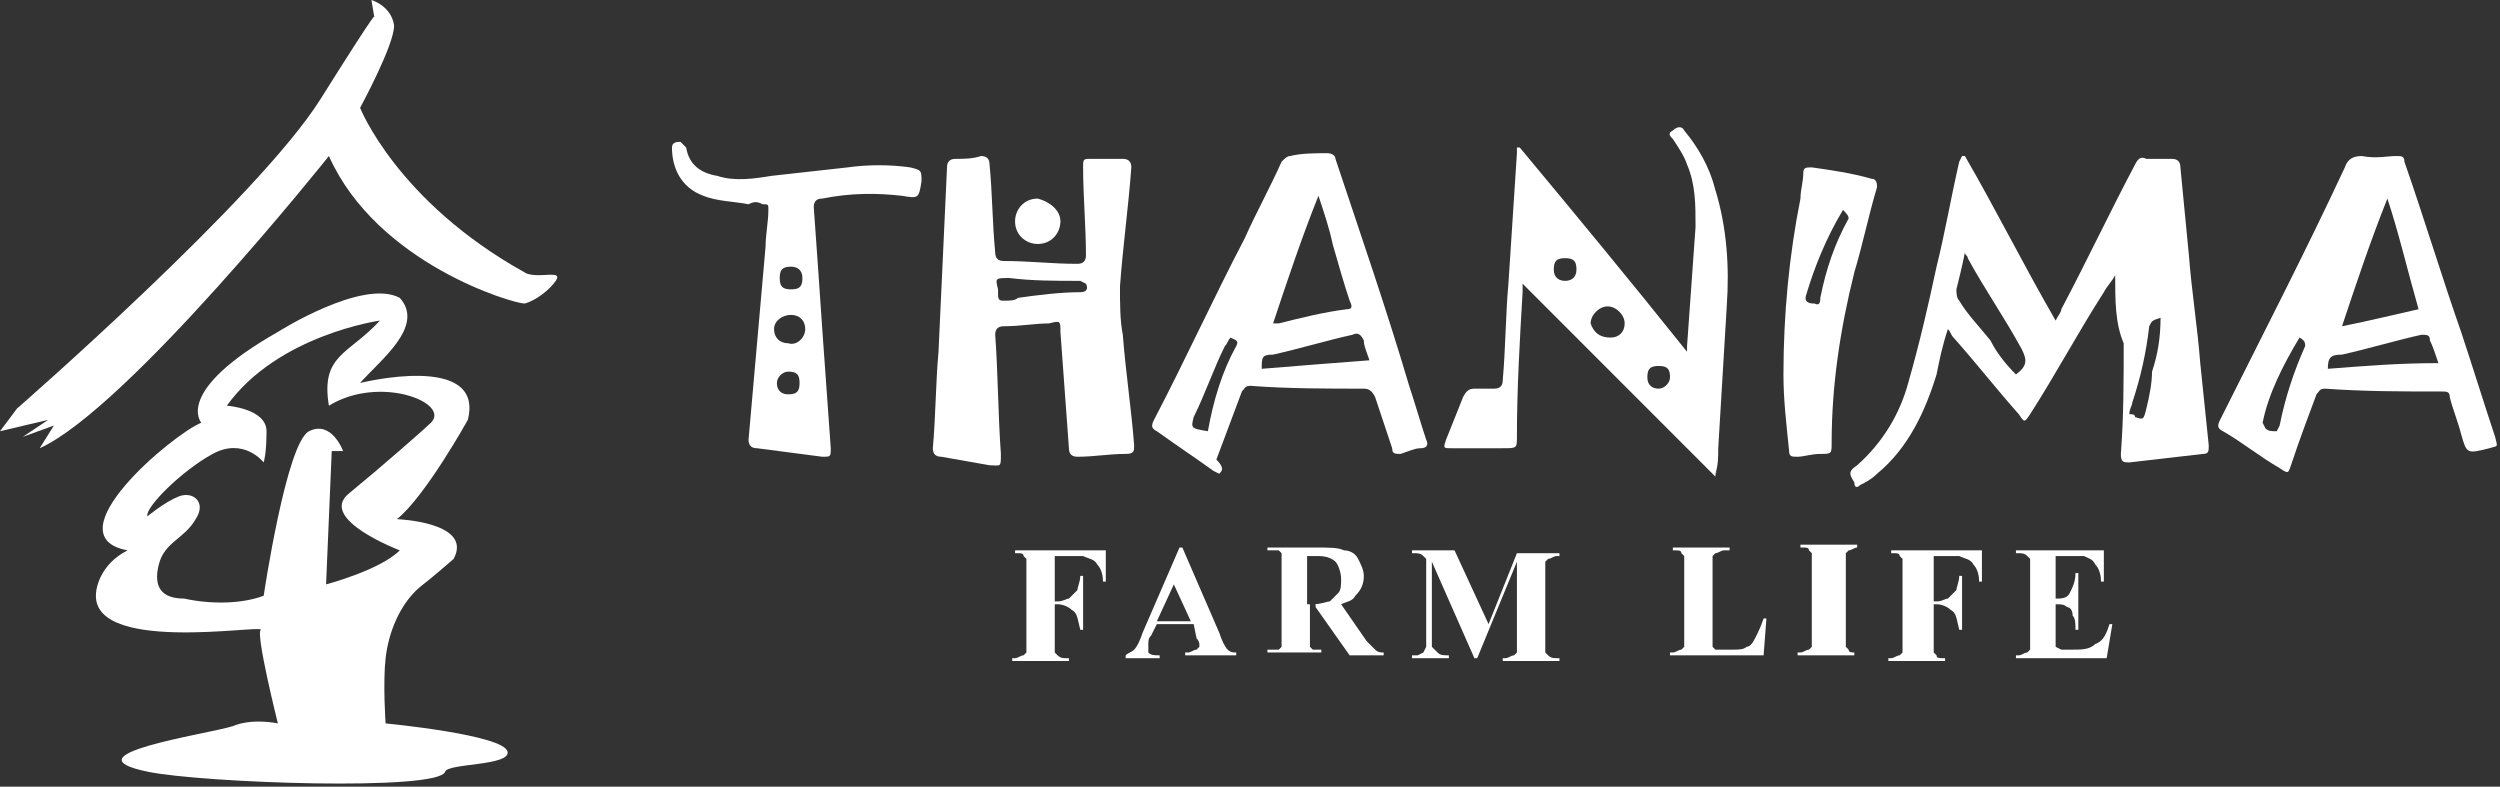 <svg width="607" height="191" viewBox="0 0 607 191" fill="none" xmlns="http://www.w3.org/2000/svg">
<rect x="0" y="0" width="607" height="191" fill="#333333" stroke="none"/>
<path fill-rule="evenodd" clip-rule="evenodd" d="M257.472 53.727C257.472 56.482 255.407 59.237 251.964 59.237C249.211 59.237 246.457 57.171 246.457 53.727C246.457 50.971 248.522 48.216 251.964 48.216C254.718 48.905 257.472 50.971 257.472 53.727Z" fill="white"/>
<path fill-rule="evenodd" clip-rule="evenodd" d="M524.582 77.146C522.516 77.835 522.516 77.835 521.828 79.213C521.14 85.412 519.763 91.611 517.697 97.811C517.697 98.499 517.009 99.188 517.009 100.566C517.697 100.566 518.386 100.566 518.386 101.255C520.451 101.943 520.451 101.943 521.14 99.188C521.828 96.433 522.516 92.989 522.516 90.234C523.893 86.101 524.582 81.968 524.582 77.146ZM489.472 90.922C492.226 88.856 492.226 87.478 490.849 84.723C486.718 77.146 481.899 70.258 477.769 62.681C477.769 61.992 477.08 61.992 477.08 61.304C476.392 64.748 475.703 67.503 475.015 70.258C475.015 70.947 475.015 72.325 475.703 73.013C477.769 76.457 480.522 79.213 483.276 82.657C484.653 85.412 486.718 88.167 489.472 90.922ZM513.567 66.814C512.878 68.192 511.502 69.569 510.813 70.947C504.617 80.59 499.11 90.922 492.914 100.566C491.537 102.632 491.537 102.632 490.16 100.566C484.653 94.366 479.834 88.167 474.327 81.968C473.638 81.279 473.638 80.59 472.95 79.901C471.573 84.034 470.884 87.478 470.196 90.922C467.442 99.877 463.312 108.831 455.739 115.031C454.362 116.408 452.985 117.097 451.608 117.786C450.92 118.475 450.232 118.475 450.232 117.097C448.855 115.031 448.855 114.342 450.92 112.964C457.116 107.454 461.246 100.566 463.312 92.989C466.065 83.346 468.131 74.391 470.196 64.748C472.261 56.482 473.638 48.216 475.703 39.262L476.392 37.884H477.08C484.653 50.972 491.537 64.748 499.11 77.835C499.798 76.457 500.487 75.769 500.487 75.08C506.683 63.37 512.19 51.66 518.386 39.951C519.074 38.573 519.763 37.884 521.14 38.573C523.205 38.573 525.27 38.573 527.335 38.573C528.712 38.573 529.401 39.262 529.401 40.639C530.089 47.528 530.778 55.104 531.466 61.992C532.154 70.947 533.531 79.213 534.22 88.167C534.908 95.055 535.597 101.255 536.285 108.143C536.285 109.52 536.285 110.209 534.908 110.209C528.712 110.898 523.205 111.587 517.009 112.275C515.632 112.275 514.944 112.275 514.944 110.209C515.632 101.255 515.632 92.3 515.632 83.346C513.567 78.524 513.567 73.013 513.567 66.814Z" fill="white"/>
<path fill-rule="evenodd" clip-rule="evenodd" d="M245.08 67.503C241.638 67.503 241.638 67.503 242.326 70.258V71.636C242.326 73.013 243.015 73.013 243.703 73.013C245.08 73.013 246.457 73.013 247.145 72.325C251.964 71.636 257.472 70.947 262.291 70.947C263.668 70.947 264.356 70.258 263.668 68.881L262.291 68.192C256.095 68.192 250.588 68.192 245.08 67.503ZM227.87 85.412C228.558 70.258 229.246 55.793 229.935 40.639C229.935 39.262 230.623 38.573 232 38.573C234.065 38.573 236.131 38.573 238.196 37.884C239.573 37.884 240.261 38.573 240.261 39.951C240.95 46.839 240.95 54.416 241.638 61.304C241.638 62.681 242.327 63.37 243.703 63.37C249.899 63.37 255.407 64.059 261.602 64.059C262.979 64.059 263.668 63.37 263.668 61.992C263.668 55.104 262.979 47.528 262.979 40.639C262.979 38.573 262.979 38.573 265.045 38.573C267.798 38.573 269.864 38.573 272.617 38.573C273.994 38.573 274.683 39.262 274.683 40.639C273.994 50.283 272.617 59.926 271.929 69.569C271.929 73.702 271.929 77.835 272.617 81.279C273.306 90.234 274.683 99.188 275.371 108.143C275.371 109.52 275.371 110.209 273.306 110.209C269.175 110.209 265.733 110.898 261.602 110.898C260.226 110.898 259.537 110.209 259.537 108.831C258.849 99.188 258.16 90.234 257.472 80.59C257.472 77.835 257.472 77.835 254.718 78.524C251.276 78.524 247.834 79.213 243.703 79.213C242.327 79.213 241.638 79.901 241.638 81.279C242.326 90.922 242.326 100.566 243.015 110.209C243.015 113.653 243.015 112.964 240.261 112.964C236.131 112.275 232.689 111.587 228.558 110.898C227.181 110.898 226.493 110.209 226.493 108.831C227.181 101.255 227.181 92.989 227.87 85.412Z" fill="white"/>
<path fill-rule="evenodd" clip-rule="evenodd" d="M405.484 91.611C405.484 89.545 404.795 88.856 402.73 88.856C400.665 88.856 399.976 89.545 399.976 91.611C399.976 93.678 401.353 94.366 402.73 94.366C404.107 94.366 405.484 92.989 405.484 91.611ZM382.765 65.437C382.765 63.37 382.077 62.681 380.012 62.681C377.946 62.681 377.258 63.37 377.258 65.437C377.258 67.503 378.635 68.192 380.012 68.192C381.389 68.192 382.765 67.503 382.765 65.437ZM391.027 81.968C393.092 81.968 394.469 80.59 394.469 78.524C394.469 76.457 392.403 74.391 390.338 74.391C388.273 74.391 386.208 76.457 386.208 78.524C386.896 80.59 388.273 81.968 391.027 81.968ZM416.498 115.719C400.665 99.877 385.519 84.723 369.685 68.881C369.685 70.258 369.685 70.258 369.685 70.947C368.997 82.657 368.308 94.366 368.308 106.076C368.308 108.831 368.308 108.831 364.866 108.831C360.736 108.831 356.605 108.831 352.475 108.831C350.409 108.831 350.409 108.831 351.098 106.765C352.475 103.321 353.851 99.877 355.228 96.433C355.917 95.055 356.605 94.366 357.982 94.366C359.359 94.366 361.424 94.366 362.801 94.366C364.178 94.366 364.866 93.678 364.866 92.3C365.555 84.723 365.555 76.457 366.243 68.881C366.932 58.548 367.62 47.528 368.308 37.196V35.818H368.997C382.765 52.349 395.846 68.192 409.614 85.412C409.614 84.723 409.614 84.723 409.614 84.034C410.303 74.391 410.991 64.748 411.679 55.105C411.679 49.594 411.679 44.772 409.614 39.951C408.926 37.884 407.549 35.818 406.172 33.751C405.484 33.063 404.795 32.374 406.172 31.685C406.86 30.996 408.237 30.307 408.926 31.685C412.368 35.818 415.122 40.639 416.498 46.15C419.252 55.105 419.941 64.748 419.252 74.391C418.564 86.101 417.875 97.122 417.187 108.831C417.187 110.898 417.187 112.964 416.498 115.031C417.187 114.342 416.498 114.342 416.498 115.719Z" fill="white"/>
<path fill-rule="evenodd" clip-rule="evenodd" d="M293.27 104.699C294.647 97.122 296.712 90.234 300.154 84.034C300.843 82.657 300.154 82.657 298.778 81.968C298.089 82.657 298.089 83.346 297.401 84.034C294.647 89.545 292.582 95.744 289.828 101.255C289.14 104.01 289.14 104.01 293.27 104.699ZM332.51 87.478C331.822 85.412 331.134 84.034 331.134 82.657C330.445 81.279 329.757 80.59 328.38 81.279C322.184 82.657 315.3 84.723 309.104 86.101C306.35 86.101 306.35 86.79 306.35 89.545C314.611 88.856 323.561 88.167 332.51 87.478ZM320.119 47.528C315.988 57.86 312.546 68.192 309.104 78.524C309.792 78.524 309.792 78.524 310.481 78.524C315.988 77.146 321.496 75.769 327.003 75.08C328.38 75.08 328.38 74.391 327.691 73.013C326.315 68.881 324.938 64.059 323.561 59.237C322.872 55.793 321.496 51.66 320.119 47.528ZM296.024 115.031L294.647 114.342C289.828 110.898 285.697 108.143 280.878 104.699C279.502 104.01 279.502 103.321 280.19 101.943C287.763 87.478 294.647 72.325 302.22 57.86C304.973 51.66 308.416 45.461 311.169 39.262C311.858 38.573 312.546 37.884 313.235 37.884C315.988 37.196 319.43 37.196 322.184 37.196C323.561 37.196 324.249 37.884 324.249 38.573C330.445 57.171 336.641 75.08 342.148 93.678C343.525 97.811 344.902 102.632 346.279 106.765C346.967 108.143 346.279 108.831 344.902 108.831C343.525 108.831 342.148 109.52 340.083 110.209C338.706 110.209 338.018 110.209 338.018 108.831C336.641 104.699 335.264 100.566 333.887 96.433C333.199 95.055 332.51 94.367 331.134 94.367C322.184 94.367 312.546 94.367 303.597 93.678C302.22 93.678 302.22 94.367 301.531 95.055C299.466 100.566 297.401 106.076 295.335 111.587C297.401 113.653 296.712 114.342 296.024 115.031Z" fill="white"/>
<path fill-rule="evenodd" clip-rule="evenodd" d="M558.315 81.968C554.184 88.856 550.742 95.744 549.365 102.632L550.053 104.01C550.742 104.699 551.43 104.699 552.807 104.699L553.496 103.321C554.872 96.433 556.938 90.234 559.691 84.034C559.691 83.346 559.691 82.657 558.315 81.968ZM565.199 89.545C574.148 88.856 582.41 88.167 592.048 88.167C591.359 86.101 590.671 84.034 589.982 82.657C589.982 81.279 589.294 81.279 587.917 81.279C581.721 82.657 574.837 84.723 568.641 86.101C565.887 86.101 565.199 86.79 565.199 89.545ZM579.656 48.216C575.525 58.548 572.083 68.881 568.641 79.213C575.525 77.835 581.033 76.457 587.229 75.08C584.475 65.436 582.41 56.482 579.656 48.216ZM581.721 37.884C583.098 37.884 583.786 37.884 583.786 39.262C588.605 53.038 592.736 66.814 597.555 80.59C600.309 88.856 603.062 97.811 605.816 106.076C606.504 108.831 606.505 108.143 604.439 108.831C598.932 110.209 598.932 110.209 597.555 105.387C596.867 102.632 595.49 99.188 594.801 96.433C594.801 95.055 594.113 95.055 592.736 95.055C583.098 95.055 574.148 95.055 564.51 94.366C563.134 94.366 563.134 95.055 562.445 95.744C560.38 101.254 558.315 106.765 556.249 112.964C555.561 115.031 555.561 115.031 553.496 113.653C548.677 110.898 544.546 107.454 539.727 104.699C538.35 104.01 538.35 103.321 539.039 101.943C549.365 81.279 559.691 61.304 569.329 40.639C570.018 38.573 571.395 37.884 573.46 37.884C576.902 38.573 579.656 37.884 581.721 37.884Z" fill="white"/>
<path fill-rule="evenodd" clip-rule="evenodd" d="M188.629 92.989C188.629 95.055 190.006 95.744 191.383 95.744C193.448 95.744 194.136 95.055 194.136 92.989C194.136 90.922 193.448 90.234 191.383 90.234C190.006 90.234 188.629 91.611 188.629 92.989ZM194.825 67.503C194.825 65.436 193.448 64.748 192.071 64.748C190.006 64.748 189.317 65.436 189.317 67.503C189.317 69.569 190.006 70.258 192.071 70.258C194.136 70.258 194.825 69.569 194.825 67.503ZM195.513 79.901C195.513 77.835 194.136 76.457 192.071 76.457C190.006 76.457 187.941 77.835 187.941 79.901C187.941 81.968 189.317 83.346 191.383 83.346C193.448 84.034 195.513 81.968 195.513 79.901ZM181.745 49.594C178.303 48.905 174.172 48.905 170.73 47.528C165.222 45.461 163.157 40.639 163.157 35.818C163.157 34.44 164.534 34.44 165.223 34.44L166.599 35.818C167.288 39.951 170.041 42.017 174.172 42.706C178.303 44.084 183.122 43.395 187.252 42.706C193.448 42.017 199.644 41.328 205.84 40.639C210.659 39.951 216.166 39.951 220.985 40.639C223.739 41.328 223.739 41.328 223.739 44.084C223.05 48.216 223.05 48.216 218.92 47.528C212.724 46.839 206.528 46.839 199.644 48.216C198.267 48.216 197.579 48.905 197.579 50.283C198.267 59.926 198.955 69.569 199.644 79.901C200.332 89.545 201.021 99.188 201.709 108.831C201.709 110.898 201.709 110.898 199.644 110.898C194.136 110.209 189.317 109.52 183.81 108.831C182.433 108.831 181.745 108.143 181.745 106.765C183.122 90.922 184.498 75.769 185.875 59.926C185.875 57.171 186.564 53.727 186.564 50.971C186.564 49.594 186.564 49.594 185.187 49.594C183.81 48.905 183.122 48.905 181.745 49.594Z" fill="white"/>
<path fill-rule="evenodd" clip-rule="evenodd" d="M447.477 50.971C443.347 57.86 440.593 64.748 438.528 71.636C437.839 73.702 439.905 73.702 440.593 73.702C441.97 74.391 441.97 73.013 441.97 72.325C443.347 65.436 445.412 59.237 448.854 53.038C448.854 52.349 448.166 51.66 447.477 50.971ZM433.021 90.922C433.021 76.457 434.397 61.992 437.151 48.216C437.151 46.15 437.839 44.083 437.839 42.017C437.839 40.639 438.528 40.639 439.905 40.639C444.724 41.328 449.543 42.017 454.362 43.395C455.739 43.395 455.739 44.772 455.739 45.461C453.673 52.349 452.296 59.237 450.231 66.125C446.789 79.901 444.724 93.677 444.724 107.454C444.724 110.209 444.724 110.209 441.97 110.209C439.905 110.209 437.839 110.898 436.463 110.898C435.086 110.898 434.397 110.898 434.397 109.52C433.709 102.632 433.021 97.122 433.021 90.922Z" fill="white"/>
<path d="M258.849 135.006C260.914 135.006 262.291 135.006 262.979 135.006C264.356 135.695 265.733 135.695 266.421 137.072C267.11 137.761 267.798 139.139 267.798 141.205H268.487V133.628H246.457V134.317H247.145C247.834 134.317 248.522 134.317 248.522 135.006L249.211 135.695C249.211 135.695 249.211 137.072 249.211 138.45V155.67C249.211 157.048 249.211 157.737 249.211 158.425L248.522 159.114C247.834 159.114 247.145 159.803 246.457 159.803H245.769V160.492H259.537V159.803H258.849C258.16 159.803 257.472 159.803 256.783 159.114L256.095 158.425C256.095 158.425 256.095 157.048 256.095 155.67V146.716H256.783C258.16 146.716 259.537 147.405 260.226 148.093C261.602 148.782 261.602 150.16 262.291 152.915H262.979V139.828H262.291C262.291 141.205 261.602 142.583 261.602 143.272C260.914 143.961 260.226 144.649 259.537 145.338C258.849 145.338 258.16 146.027 256.783 146.027H256.095V135.006H258.849Z" fill="white"/>
<path d="M280.878 150.849L285.009 141.894L289.139 150.849H280.878ZM290.516 154.982C291.205 155.67 291.205 156.359 291.205 156.359V157.048L290.516 157.737C289.828 157.737 289.139 158.426 288.451 158.426H287.763V159.114H300.154V158.426C299.466 158.426 298.777 158.426 298.089 157.737C297.401 157.048 296.712 155.67 296.024 153.604L287.074 132.94H286.386L277.436 153.604C276.748 155.67 276.059 157.048 275.371 157.737C274.683 158.426 273.994 158.426 273.306 159.114V159.803H281.567V159.114C280.19 159.114 279.502 159.114 278.813 158.426C278.813 157.737 278.813 157.048 278.813 156.359C278.813 155.67 278.813 154.982 279.501 154.293L280.878 151.537H289.828L290.516 154.982Z" fill="white"/>
<path d="M320.119 135.006C322.184 135.006 323.561 135.695 324.249 136.384C324.938 137.073 325.626 139.139 325.626 140.517C325.626 141.894 325.626 143.272 324.938 143.961C324.249 144.649 323.561 145.338 322.872 146.027C322.184 146.027 320.807 146.716 318.742 146.716H317.365V135.006H320.119ZM319.43 147.405L327.691 159.114H335.953V158.426C335.264 158.426 334.576 158.426 333.887 157.737C333.887 157.737 333.199 157.048 331.822 155.67L325.626 146.716C327.003 146.027 328.38 146.027 329.068 144.649C330.445 143.272 331.134 141.894 331.134 139.828C331.134 138.45 330.445 137.073 329.757 135.695C329.068 134.317 327.691 133.628 326.315 133.628C324.938 132.94 322.872 132.94 319.43 132.94H307.727V133.628C309.104 133.628 309.792 133.628 310.481 133.628L311.169 134.317C311.169 135.006 311.169 135.695 311.169 137.073V154.293C311.169 155.67 311.169 156.359 311.169 157.048L310.481 157.737C309.792 157.737 309.104 157.737 307.727 157.737V158.426H320.807V157.737C319.43 157.737 318.742 157.737 318.742 157.737L318.053 157.048C318.053 156.359 318.053 155.67 318.053 154.293V146.716H319.43V147.405Z" fill="white"/>
<path d="M353.163 133.628H342.837V134.317H343.525C344.214 134.317 344.902 134.317 345.591 135.006L346.279 135.695C346.279 135.695 346.279 137.072 346.279 138.45V154.981C346.279 156.359 346.279 157.048 346.279 157.048L345.591 158.425L344.214 159.114H342.837V159.803H351.786V159.114C350.41 159.114 349.721 159.114 349.033 158.425C348.344 157.737 348.344 157.737 347.656 157.048C347.656 157.048 347.656 155.67 347.656 154.981V136.384L357.982 159.803H358.671L368.309 136.384V155.67C368.309 157.048 368.309 157.737 368.309 158.425L367.62 159.114C366.932 159.114 366.243 159.803 365.555 159.803H364.867V160.492H378.635V159.803H377.947C377.258 159.803 376.57 159.803 375.881 159.114L375.193 158.425C375.193 158.425 375.193 157.048 375.193 155.67V138.45C375.193 137.072 375.193 136.384 375.193 136.384L375.881 135.695C376.57 135.695 377.258 135.006 377.947 135.006H378.635V134.317H368.309L361.424 151.537L353.163 133.628Z" fill="white"/>
<path d="M428.201 150.16C427.513 152.226 426.825 153.604 426.136 154.982C425.448 156.359 424.759 157.048 424.071 157.048C423.382 157.737 422.006 157.737 420.629 157.737H418.564C417.187 157.737 416.498 157.737 416.498 157.737L415.81 157.048C415.81 156.359 415.81 155.67 415.81 154.293V137.761C415.81 136.384 415.81 135.695 415.81 135.006L416.498 134.317C417.187 134.317 417.875 133.628 418.564 133.628H419.94V132.94H406.172V133.628H406.86C407.549 133.628 408.237 133.629 408.237 134.317L408.926 135.006C408.926 135.006 408.926 136.384 408.926 137.761V154.982C408.926 156.359 408.926 157.048 408.926 157.048L408.237 157.737C407.549 157.737 406.86 158.426 406.172 158.426H405.483V159.114H428.201L428.89 150.16H428.201Z" fill="white"/>
<path d="M450.231 158.425C449.543 158.425 448.855 158.425 448.855 157.737L448.166 157.048C448.166 157.048 448.166 155.67 448.166 154.293V137.072C448.166 135.695 448.166 135.006 448.166 134.317L448.855 133.628C449.543 133.628 450.231 132.94 450.92 132.94V132.251H437.151V132.94H437.84C438.528 132.94 439.217 132.94 439.217 133.628L439.905 134.317C439.905 134.317 439.905 135.695 439.905 137.072V154.293C439.905 155.67 439.905 156.359 439.905 157.048L439.217 157.737C438.528 157.737 437.84 158.425 437.151 158.425H436.463V159.114H450.231V158.425Z" fill="white"/>
<path d="M471.573 135.006C473.638 135.006 475.015 135.006 475.703 135.006C477.08 135.695 478.457 135.695 479.145 137.072C479.834 137.761 480.522 139.139 480.522 141.205H481.211V133.628H459.181V134.317H459.87C460.558 134.317 461.246 134.317 461.246 135.006L461.935 135.695C461.935 135.695 461.935 137.072 461.935 138.45V155.67C461.935 157.048 461.935 157.737 461.935 158.425L461.246 159.114C460.558 159.114 459.87 159.803 459.181 159.803H458.493V160.492H472.261V159.803H471.573C470.884 159.803 470.196 159.803 470.196 159.114L469.508 158.425C469.508 158.425 469.508 157.048 469.508 155.67V146.716H470.196C471.573 146.716 472.95 147.405 473.638 148.093C475.015 148.782 475.015 150.16 475.703 152.915H476.392V139.828H475.703C475.703 141.205 475.015 142.583 475.015 143.272C474.327 143.961 473.638 144.649 472.95 145.338C472.261 145.338 471.573 146.027 470.196 146.027H469.508V135.006H471.573Z" fill="white"/>
<path d="M501.863 135.006C503.929 135.006 505.306 135.006 505.994 135.006C507.371 135.695 508.059 135.695 508.748 137.072C509.436 137.761 510.125 139.139 510.125 141.205H510.813V133.628H489.472V134.317H490.16C490.849 134.317 491.537 134.317 492.225 135.006L492.914 135.695C492.914 135.695 492.914 136.384 492.914 137.761V154.981C492.914 156.359 492.914 157.048 492.914 157.737L492.225 158.425C491.537 158.425 490.849 159.114 490.16 159.114H489.472V159.803H511.501L512.878 151.537H512.19C511.501 153.604 510.813 155.67 508.748 156.359C507.371 157.737 505.306 157.737 503.24 157.737H501.863C501.175 157.737 500.487 157.737 500.487 157.737L499.11 157.048C499.11 157.048 499.11 155.67 499.11 154.293V146.716C500.487 146.716 501.175 146.716 501.863 147.405C502.552 147.405 503.24 148.093 503.24 149.471C503.929 150.16 503.929 151.537 503.929 152.915H504.617V139.139H503.929C503.929 141.205 503.24 142.583 502.552 143.961C501.863 145.338 500.487 145.338 499.11 145.338V135.006H501.863Z" fill="white"/>
<path fill-rule="evenodd" clip-rule="evenodd" d="M4.131 99.188C4.131 99.188 62.647 48.217 77.792 24.108C92.938 0 90.872 4.133 90.872 4.133L90.184 0C90.184 0 95.003 1.378 95.691 6.199C95.691 11.021 87.43 26.175 87.43 26.175C87.43 26.175 96.38 48.905 127.359 66.125C127.359 66.125 128.047 66.814 130.801 66.814C133.555 66.814 136.309 66.125 134.932 68.192C133.555 70.258 130.113 73.013 127.359 73.702C124.605 73.702 91.561 64.059 79.858 37.884C79.858 37.884 30.979 99.188 9.638 108.831L13.08 103.321L5.507 106.076L11.703 101.943L0 104.699L4.131 99.188Z" fill="white"/>
<path fill-rule="evenodd" clip-rule="evenodd" d="M64.024 144.649C64.024 144.649 69.531 107.454 75.039 104.699C80.546 101.943 83.3 109.52 83.3 109.52H80.546L79.169 141.894C79.169 141.894 92.249 138.45 97.068 133.629C97.068 133.629 77.104 126.052 84.677 119.852C92.249 113.653 103.264 104.01 104.641 102.632C109.46 97.811 92.249 90.923 79.858 98.499C77.792 86.101 84.677 86.101 92.249 77.835C92.249 77.835 67.466 81.279 55.074 98.499C55.074 98.499 64.712 99.188 64.712 104.699C64.712 110.209 64.024 112.276 64.024 112.276C64.024 112.276 59.205 106.076 51.632 110.209C44.059 114.342 35.11 123.296 35.798 125.363C35.798 125.363 39.929 121.919 43.371 120.541C46.813 119.164 50.255 121.919 47.502 126.052C44.748 130.873 39.929 131.562 38.552 137.073C37.175 142.583 39.24 145.338 44.748 145.338C50.944 146.716 58.516 146.716 64.024 144.649ZM67.466 175.646C67.466 175.646 61.959 153.604 63.335 152.915C64.024 151.538 20.653 159.114 23.407 143.272C23.407 143.272 24.095 137.073 30.979 133.629C12.392 130.185 41.994 105.387 48.878 102.632C48.878 102.632 41.994 95.055 67.466 80.591C67.466 80.591 88.119 67.503 97.068 72.325C103.264 79.213 92.249 87.478 87.43 92.989C87.43 92.989 117.721 85.412 113.591 101.943C113.591 101.943 103.264 120.541 96.38 126.052C96.38 126.052 114.967 126.741 110.148 135.695C110.148 135.695 104.641 140.517 101.887 142.583C97.068 146.716 94.315 153.604 93.626 159.803C92.938 166.003 93.626 175.646 93.626 175.646C93.626 175.646 122.54 178.401 123.229 182.534C123.917 185.978 108.772 185.289 108.083 187.356C106.706 192.177 48.878 190.111 35.798 187.356C15.834 183.223 49.567 178.401 56.451 176.335C61.27 174.268 67.466 175.646 67.466 175.646Z" fill="white"/>
</svg>
